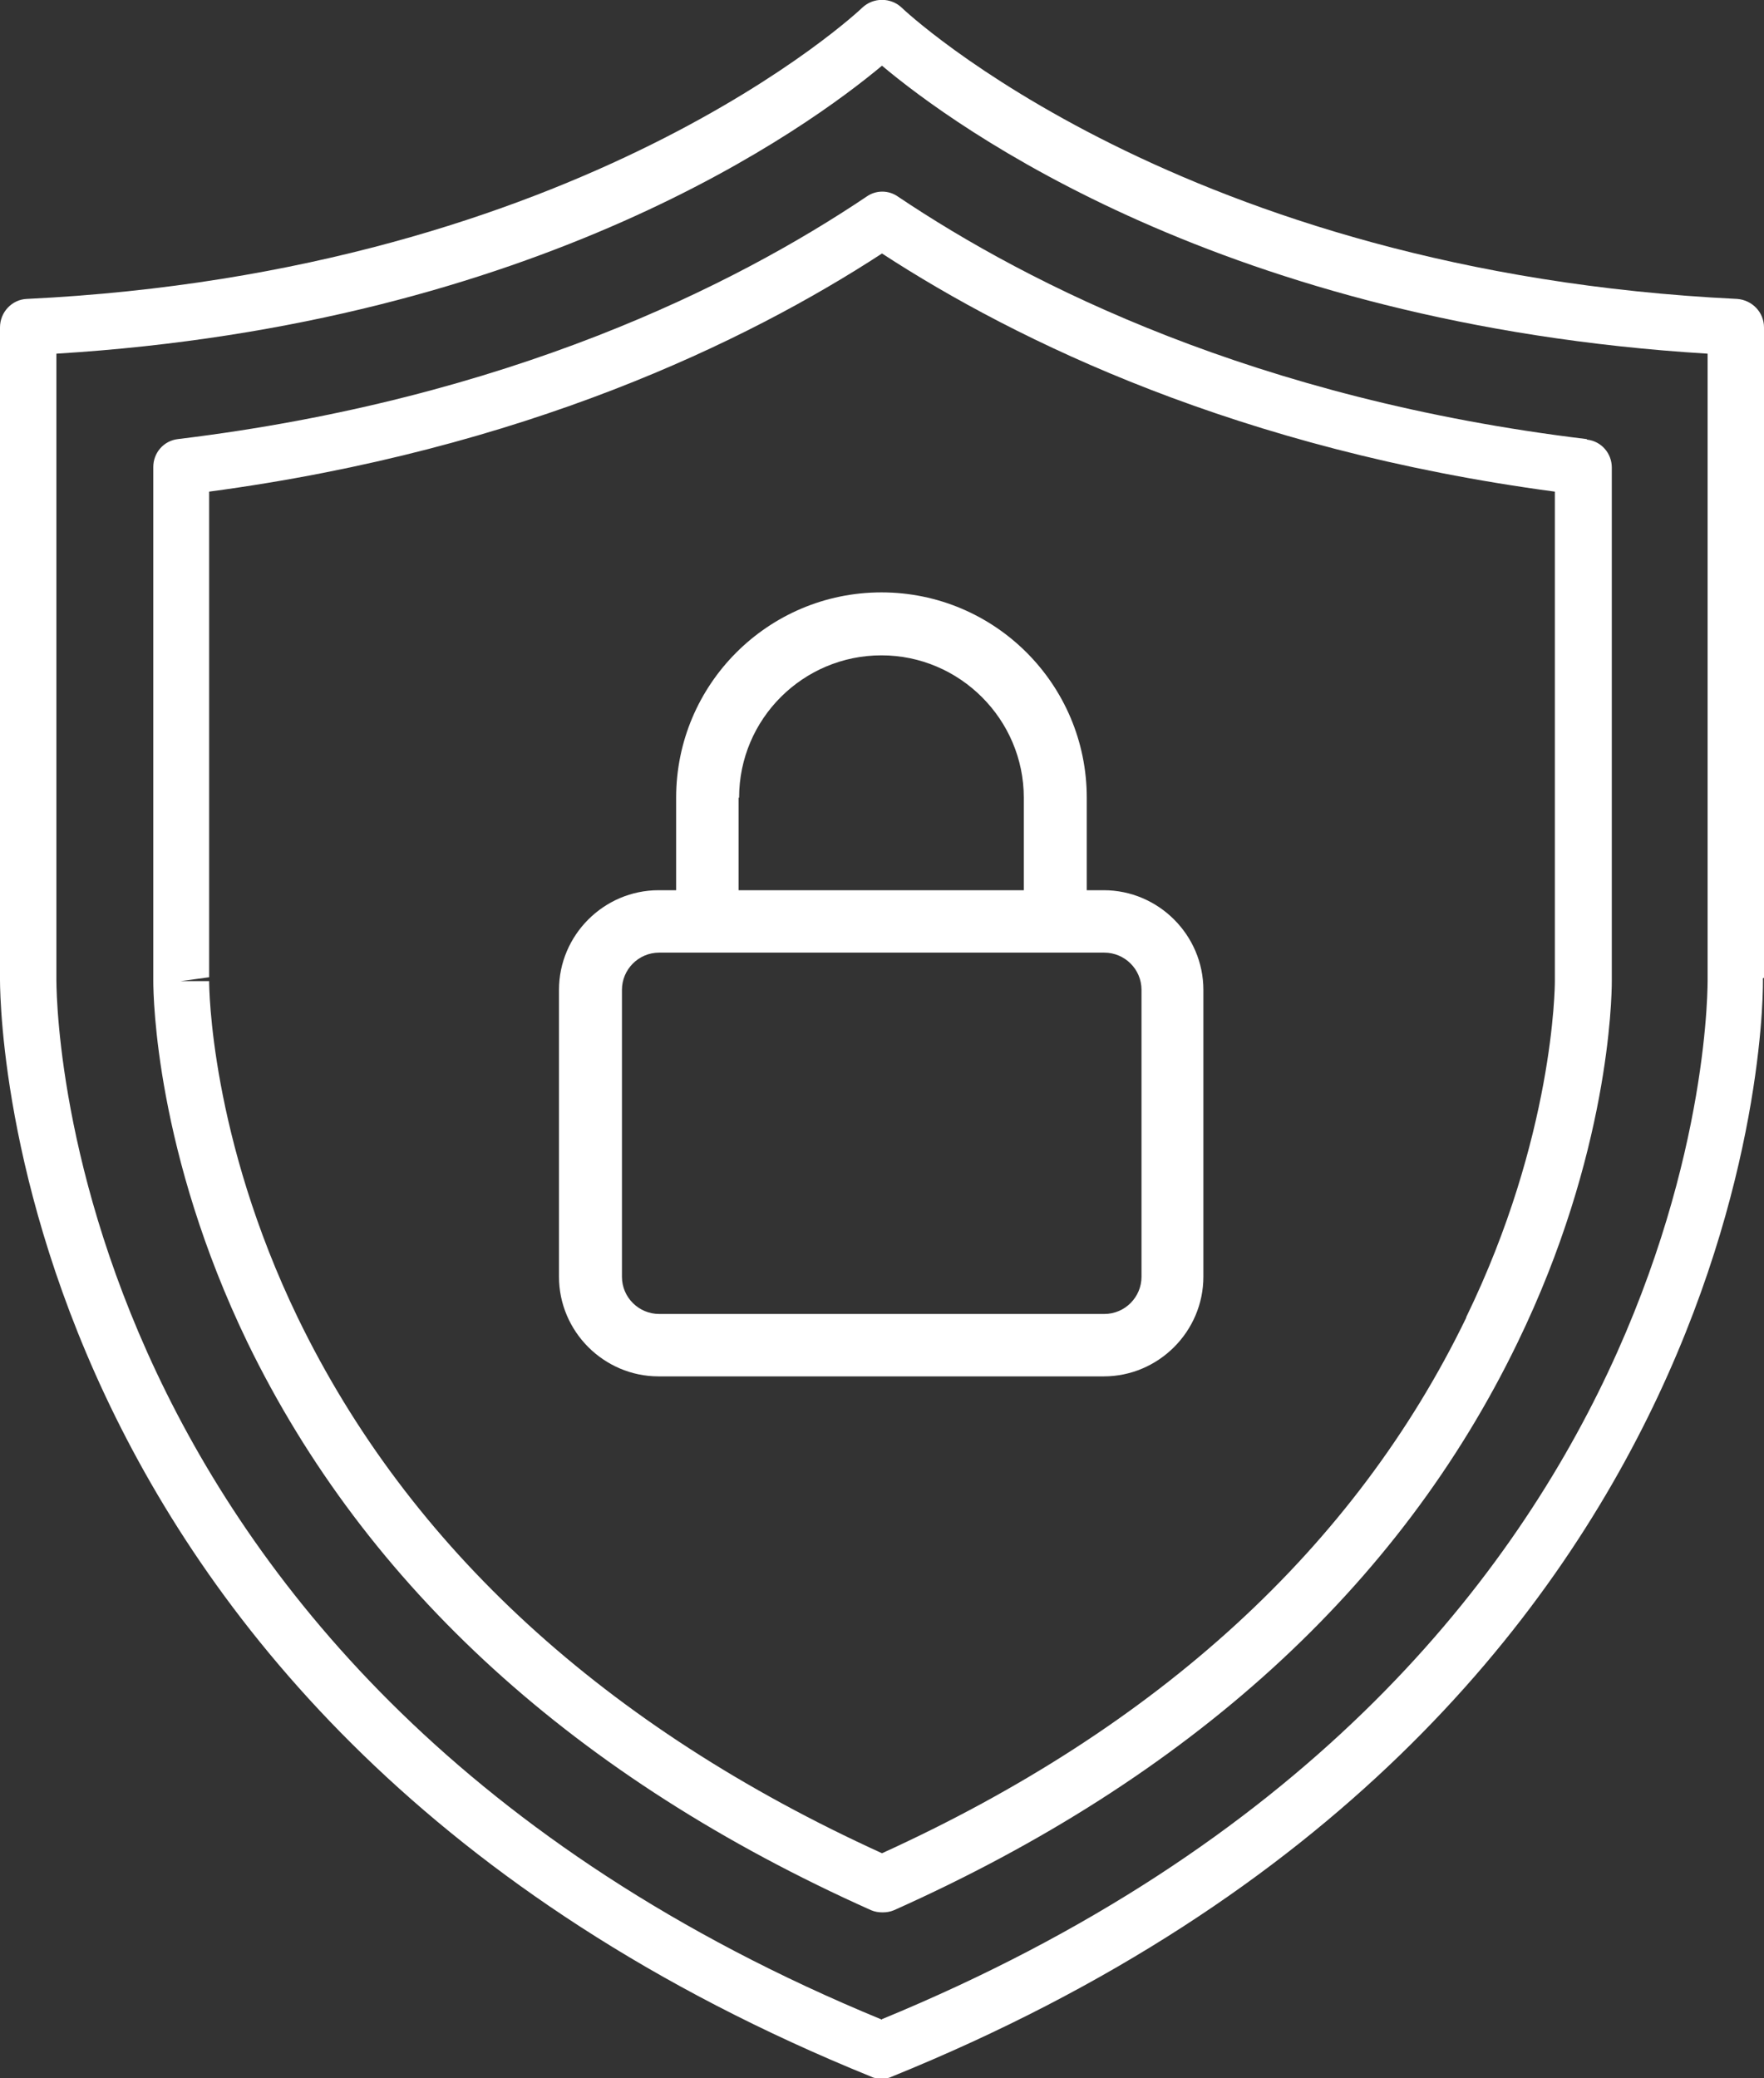 <?xml version="1.0" encoding="UTF-8"?><svg id="Layer_1" xmlns="http://www.w3.org/2000/svg" viewBox="0 0 32.22 37.96"><rect x="0" y="0" width="32.22" height="37.96" fill="#333333" stroke="none"/><defs><style>.cls-1{fill:#ffffff;}</style></defs><path class="cls-1" d="M32.22,17.86V5.98c0-.28-.22-.5-.49-.52C21.58,4.97,16.52.19,16.47.14c-.2-.19-.52-.19-.72,0-.05.05-5.11,4.83-15.26,5.32C.22,5.47,0,5.7,0,5.98v11.87c0,.13-.18,13.55,15.91,20.08.06.03.13.04.19.04s.13-.01.19-.04c16.1-6.53,15.92-19.94,15.91-20.06ZM16.11,36.89C.89,30.62,1.03,18,1.03,17.86V6.46c8.83-.54,13.75-4.15,15.08-5.26,1.32,1.11,6.25,4.72,15.08,5.26v11.41c0,.13.17,12.73-15.08,19.01Z"/><path class="cls-1" d="M28.98,8.02c-6.04-.73-10.17-2.81-12.58-4.43-.17-.12-.4-.12-.57,0-2.41,1.62-6.55,3.7-12.58,4.43-.26.03-.45.25-.45.51v9.33s0,.02,0,.02c0,.02,0,.04,0,.04,0,.31.05,3.14,1.72,6.6,2.17,4.47,6,7.96,11.39,10.37.07.03.14.04.21.04s.14-.01.21-.04c5.39-2.41,9.23-5.9,11.39-10.37,1.67-3.44,1.72-6.28,1.72-6.6v-9.38c0-.26-.19-.48-.45-.51ZM26.78,24.07c-2.03,4.19-5.62,7.48-10.67,9.78-5.05-2.3-8.64-5.59-10.67-9.78-1.6-3.31-1.62-6.03-1.62-6.15h-.52l.52-.07v-8.87c5.76-.77,9.82-2.74,12.29-4.35,2.47,1.61,6.53,3.58,12.29,4.35v8.94c0,.11-.02,2.85-1.62,6.14Z"/><path class="cls-1" d="M20.17,16.26h-.32v-1.69c0-2.07-1.68-3.75-3.75-3.75s-3.75,1.68-3.75,3.75v1.69h-.32c-1,0-1.82.82-1.82,1.82v5.24c0,1,.82,1.82,1.82,1.82h8.13c1,0,1.82-.82,1.82-1.82v-5.24c0-1-.82-1.82-1.82-1.82ZM13.5,14.57c0-1.44,1.17-2.6,2.6-2.6s2.6,1.17,2.6,2.6v1.69h-5.21v-1.69ZM20.85,23.32c0,.37-.3.68-.68.68h-8.13c-.37,0-.68-.3-.68-.68v-5.24c0-.37.3-.68.68-.68h8.13c.37,0,.68.3.68.68v5.24Z"/></svg>